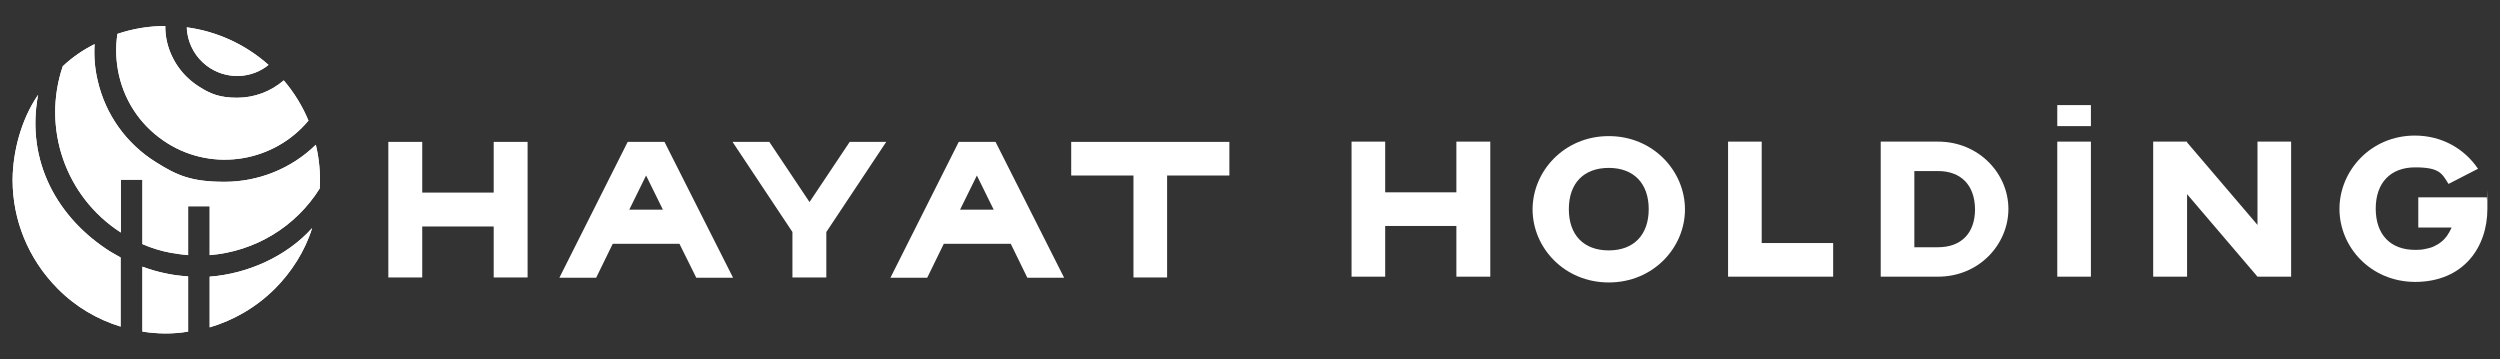 <?xml version="1.0" encoding="UTF-8"?>
<svg id="Layer_1" data-name="Layer 1" xmlns="http://www.w3.org/2000/svg" xmlns:xlink="http://www.w3.org/1999/xlink" version="1.1" viewBox="0 0 951.5 136.8">
  <rect x="0" y="0" width="951.5" height="136.8" fill="#333333" stroke="none"/>
  <defs>
    <style>
      .cls-1 {
        clip-path: url(#clippath);
      }

      .cls-2, .cls-3 {
        fill: #fff;
      }

      .cls-3 {
        stroke-width: 0px;
      }
    </style>
    <clipPath id="clippath">
      <path class="cls-3" d="M54.2,126.2c5.8.9,11.6,1,17.4,0v-21c-2.8-.2-5.6-.5-8.3-1.1-3.1-.6-6.1-1.5-9.1-2.6v24.6ZM79.8,105.3v19.3c9.1-2.7,17.7-7.6,24.9-14.8,6.2-6.2,11.4-14.3,14.1-23-9.6,10.7-24.4,17.4-39,18.5M4.8,68.2v.4c0,14.9,5.8,29.8,17.1,41.2,6.9,7,15.2,11.8,24,14.5v-26.3c-1.3-.7-2.5-1.4-3.7-2.1-20.1-12.6-32.5-34.3-27.7-59.8-6.6,9.6-9.6,21.9-9.7,32.1M23.9,25.2c-7.9,23.2.7,49.5,22.1,63.3v-20.1h8.2v24.5c3.4,1.5,7,2.6,10.7,3.3,2.2.4,4.5.7,6.7.9v-18.6h8.2v18.6c17.2-1.4,32.7-10.7,41.9-25.4,0,0,0,0,0,0,.3-5.6-.2-11.2-1.5-16.6-9.4,9.2-22,14.1-34.7,14.1s-18.1-2.4-26.2-7.5c-11.2-7-19.1-18-22.1-30.9-1.1-4.6-1.5-9.3-1.2-14-4.4,2.2-8.5,5-12.2,8.5M71.6,14.2c1.2,4.9,4.2,9.1,8.5,11.8,7.1,4.4,16,3.7,22.1-1.3-9-8-19.9-12.8-31.1-14.3,0,1.2.2,2.5.5,3.8M44.7,12.9c-.8,5.2-.6,10.5.6,15.8,2.5,10.8,9,19.9,18.4,25.8,17.7,11.1,40.7,7,53.7-8.6-2.3-5.5-5.4-10.6-9.4-15.3-5,4.3-11.3,6.6-17.7,6.6s-10-1.3-14.5-4.2c-6.2-3.9-10.5-9.9-12.2-16.9-.5-2.1-.7-4.1-.7-6.2-6.1,0-12.3,1-18.2,3Z"/>
    </clipPath>
  </defs>
  <g>
    <path class="cls-2" d="M54.2,126.2c5.8.9,11.6,1,17.4,0v-21c-2.8-.2-5.6-.5-8.3-1.1-3.1-.6-6.1-1.5-9.1-2.6v24.6ZM79.8,105.3v19.3c9.1-2.7,17.7-7.6,24.9-14.8,6.2-6.2,11.4-14.3,14.1-23-9.6,10.7-24.4,17.4-39,18.5M4.8,68.2v.4c0,14.9,5.8,29.8,17.1,41.2,6.9,7,15.2,11.8,24,14.5v-26.3c-1.3-.7-2.5-1.4-3.7-2.1-20.1-12.6-32.5-34.3-27.7-59.8-6.6,9.6-9.6,21.9-9.7,32.1M23.9,25.2c-7.9,23.2.7,49.5,22.1,63.3v-20.1h8.2v24.5c3.4,1.5,7,2.6,10.7,3.3,2.2.4,4.5.7,6.7.9v-18.6h8.2v18.6c17.2-1.4,32.7-10.7,41.9-25.4,0,0,0,0,0,0,.3-5.6-.2-11.2-1.5-16.6-9.4,9.2-22,14.1-34.7,14.1s-18.1-2.4-26.2-7.5c-11.2-7-19.1-18-22.1-30.9-1.1-4.6-1.5-9.3-1.2-14-4.4,2.2-8.5,5-12.2,8.5M71.6,14.2c1.2,4.9,4.2,9.1,8.5,11.8,7.1,4.4,16,3.7,22.1-1.3-9-8-19.9-12.8-31.1-14.3,0,1.2.2,2.5.5,3.8M44.7,12.9c-.8,5.2-.6,10.5.6,15.8,2.5,10.8,9,19.9,18.4,25.8,17.7,11.1,40.7,7,53.7-8.6-2.3-5.5-5.4-10.6-9.4-15.3-5,4.3-11.3,6.6-17.7,6.6s-10-1.3-14.5-4.2c-6.2-3.9-10.5-9.9-12.2-16.9-.5-2.1-.7-4.1-.7-6.2-6.1,0-12.3,1-18.2,3Z"/>
    <g class="cls-1">
      <polygon class="cls-3" points="-50.3 88.6 43.4 -45.2 177.2 48.4 83.5 182.2 -50.3 88.6"/>
    </g>
  </g>
  <g>
    <path class="cls-3" d="M239.5,79.8l6.4-13,6.4,13h-12.8ZM252.9,54h-14l-26,51.7h14l6.3-12.9h25.4l6.4,12.9h14l-26.1-51.7Z"/>
    <polygon class="cls-3" points="323.4 54 308.1 76.9 292.8 54 278.8 54 301.6 88.3 301.6 105.6 314.5 105.6 314.5 88.3 337.3 54 323.4 54"/>
    <path class="cls-3" d="M365.4,79.8l6.4-13,6.4,13h-12.8ZM378.9,54h-14l-26,51.7h14l6.3-12.9h25.5l6.3,12.9h14l-26.1-51.7Z"/>
    <polygon class="cls-3" points="187.9 54 187.9 73.3 160.7 73.3 160.7 54 147.8 54 147.8 105.6 160.7 105.6 160.7 86.2 187.9 86.2 187.9 105.6 200.8 105.6 200.8 54 187.9 54"/>
    <polygon class="cls-3" points="407.7 54 407.7 66.8 431.4 66.8 431.4 105.6 444.2 105.6 444.2 66.8 467.9 66.8 467.9 54 407.7 54"/>
    <polygon class="cls-3" points="554.3 53.9 554.3 73.2 527.2 73.2 527.2 53.9 514.4 53.9 514.4 105.3 527.2 105.3 527.2 86 554.3 86 554.3 105.3 567.2 105.3 567.2 53.9 554.3 53.9"/>
    <polygon class="cls-3" points="697.7 92.5 670.5 92.5 670.5 53.9 657.7 53.9 657.7 105.3 670.5 105.3 697.7 105.3 697.7 92.5"/>
    <polygon class="cls-3" points="872 105.3 872 53.9 859.2 53.9 859.2 85.6 832.4 54.2 832.4 53.9 819.5 53.9 819.5 105.3 832.4 105.3 832.4 73.9 859.2 105.3 859.2 105.3 859.2 105.3 859.2 105.4 859.2 105.3 872 105.3"/>
    <rect class="cls-3" x="783" y="53.9" width="12.8" height="51.4"/>
    <rect class="cls-3" x="783" y="40" width="12.8" height="8"/>
    <path class="cls-3" d="M612.3,63.9c9.5,0,15.2,5.9,15.2,15.7s-5.7,15.7-15.2,15.7-15.2-5.8-15.2-15.7,5.7-15.7,15.2-15.7M612.3,51.8c-17,0-29,13.4-29,27.9s12,27.8,29,27.8,29-13.3,29-27.8-12-27.9-29-27.9"/>
    <path class="cls-3" d="M943.1,64.2c-5-7.4-13.5-12.6-24-12.6-16.8,0-28.7,13.4-28.7,27.9s11.8,27.7,28.7,27.8c18.6,0,27.6-13.3,27.6-27.8s0-2.4-.2-3.6c0-.3,0-.5,0-.8h-26.1v11.5h12.7c-.5,1.1-1.1,2.2-1.8,3.2-.6.8-1.3,1.6-2.1,2.2-.8.7-1.7,1.2-2.7,1.7s-2.1.8-3.2,1c-1.2.3-2.4.4-3.6.4h-.5c-9.4,0-15-5.8-15-15.7s5.7-15.7,15-15.7,10.2,2.3,12.7,6.3l11.3-5.8Z"/>
    <path class="cls-3" d="M764.4,79.5c0-13.3-11.1-25.6-26.8-25.6h-21.8v51.4h21.8c15.7,0,26.7-12.3,26.8-25.6h0v-.2h0ZM737.6,94.1h-9v-29h9c8.8,0,14,5.4,14.1,14.5h0c0,9.2-5.3,14.5-14.1,14.5Z"/>
  </g>
</svg>